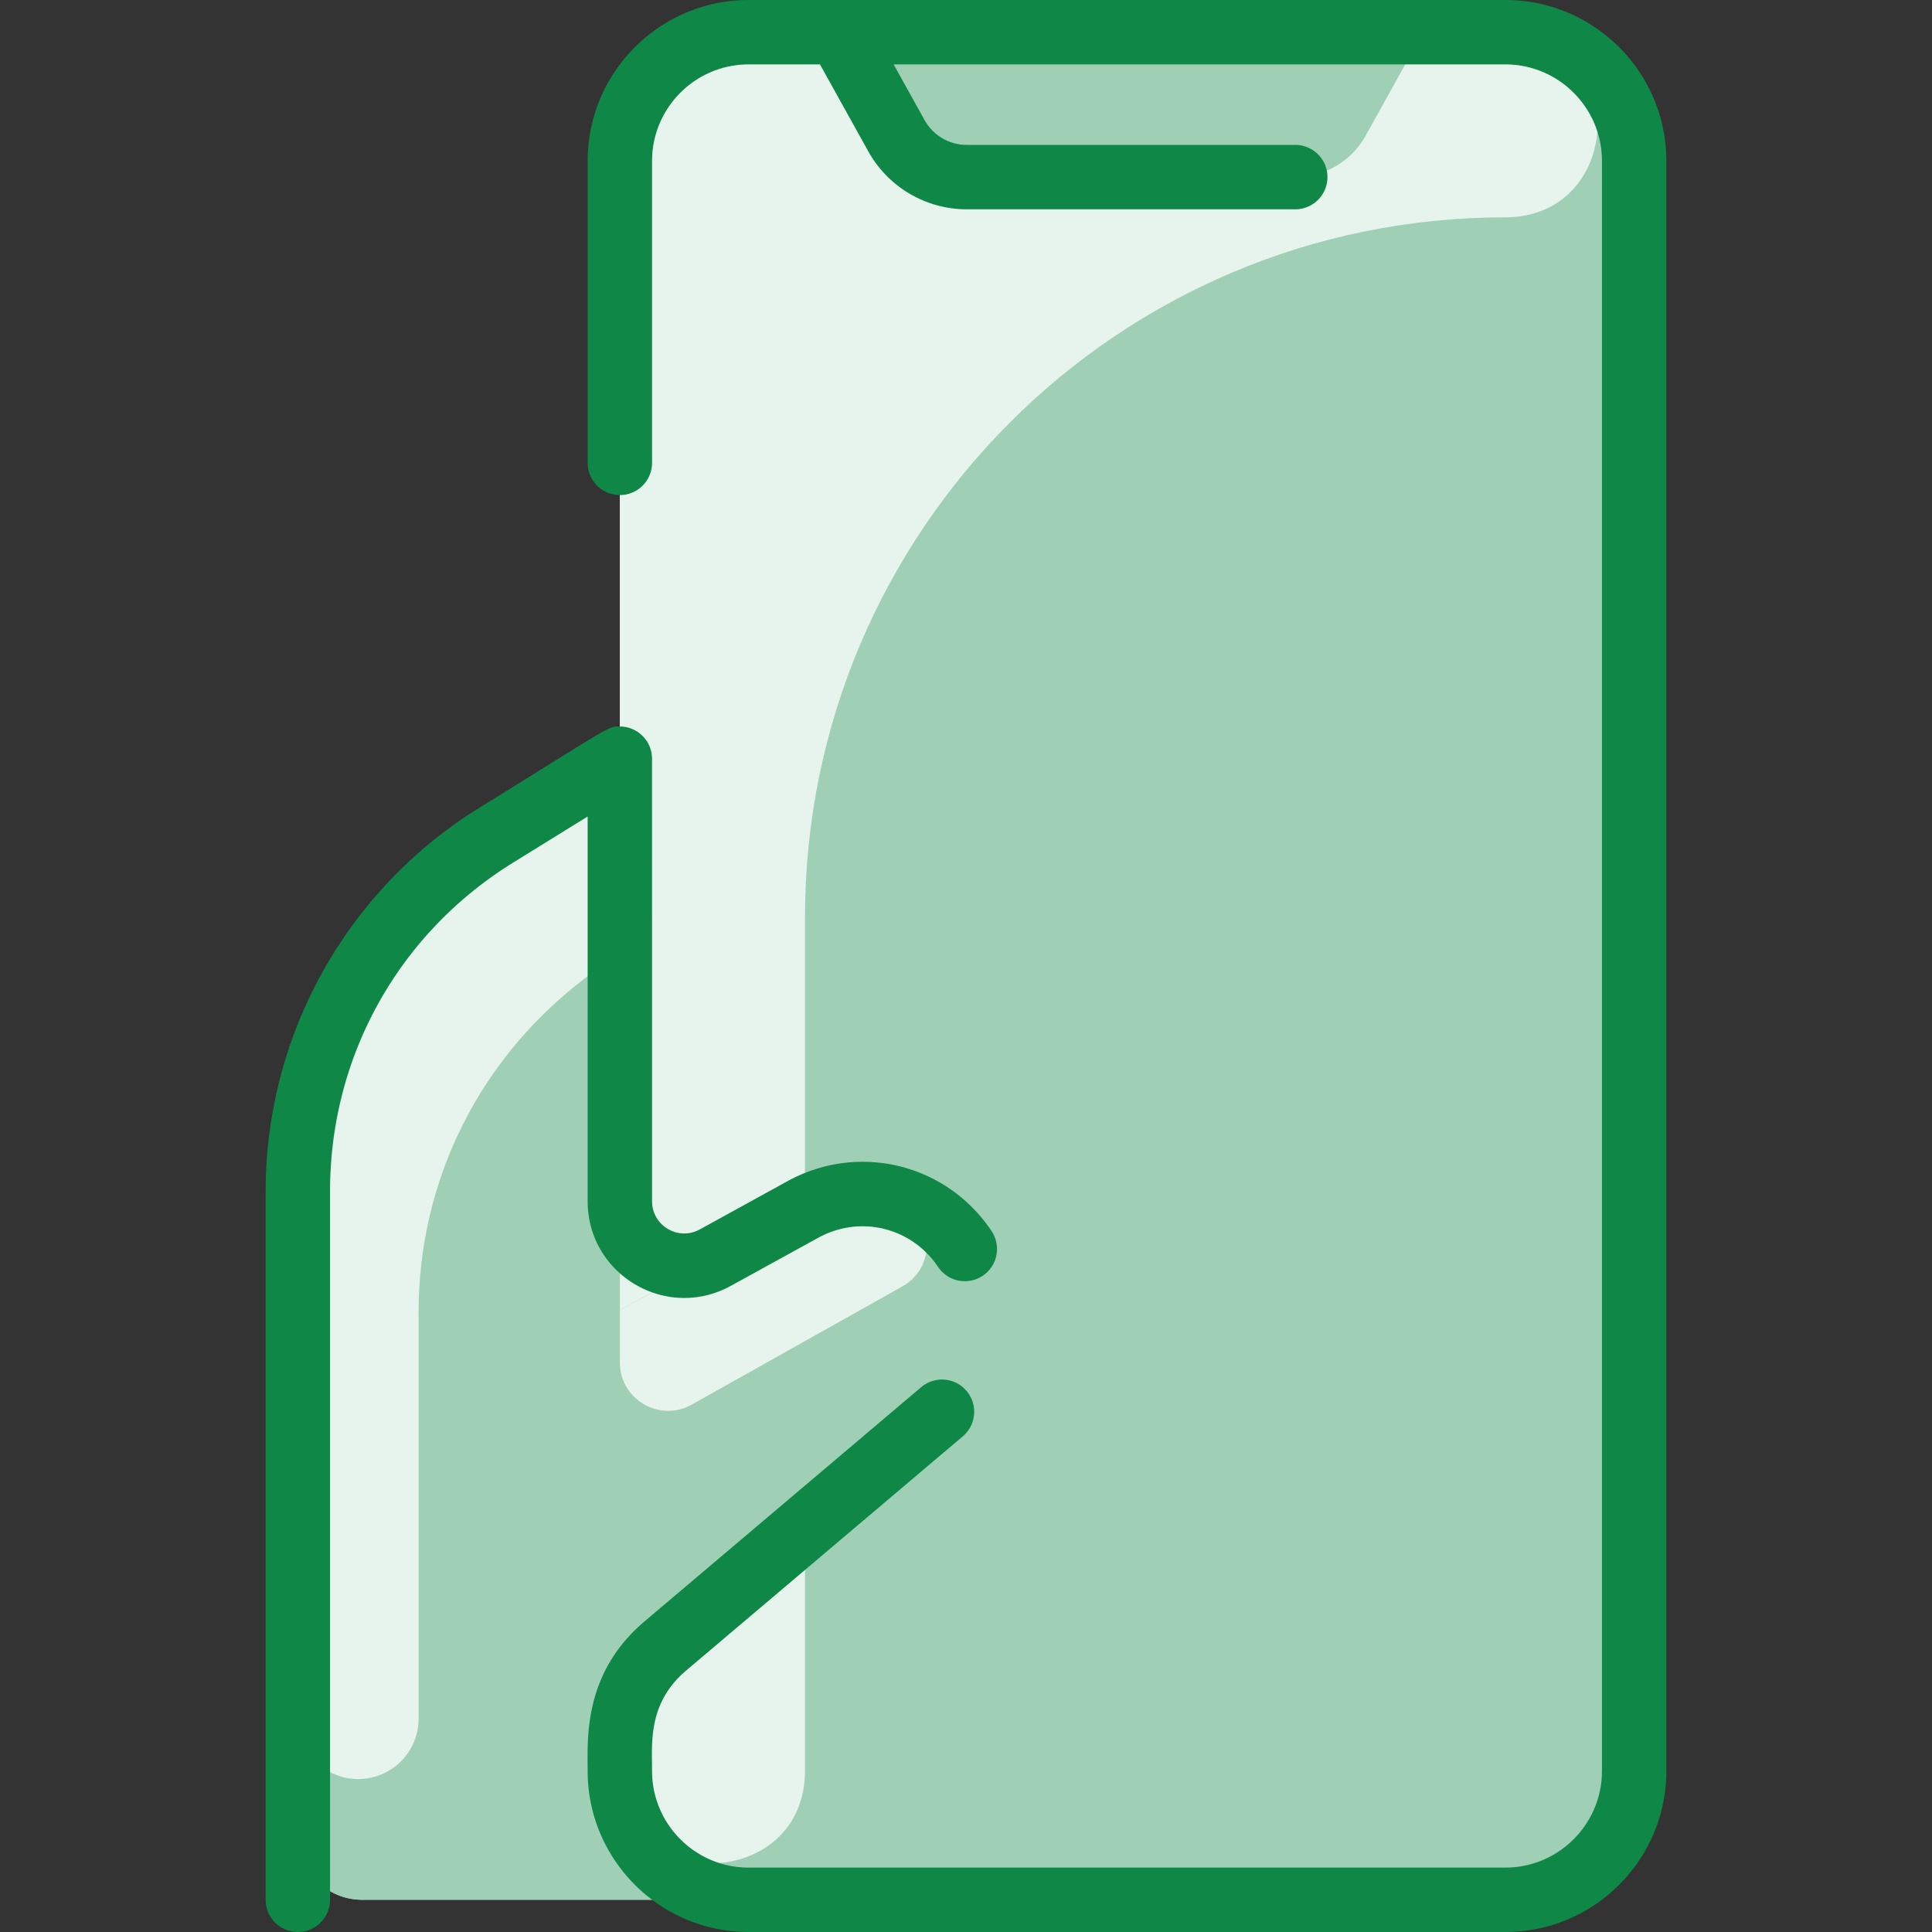 <svg xmlns="http://www.w3.org/2000/svg" version="1.1" xmlns:xlink="http://www.w3.org/1999/xlink" width="512" height="512" x="0" y="0" viewBox="0 0 480 480" style="enable-background:new 0 0 512 512" xml:space="preserve" class=""><rect x="0" y="0" width="480" height="480" fill="#333333" stroke="none"/><g><path fill="#9fcfb5" d="M406 40v400c0 17.67-14.33 32-32 32H90c-8.84 0-16-7.16-16-16V295.95c0-36.03 18.64-69.49 49.28-88.44L154 188.5V40c0-17.67 14.33-32 32-32h188c17.67 0 32 14.33 32 32z" opacity="1" data-original="#d1e7ff" class=""></path><path fill="#e7f3ed" d="M373.919 54C277.866 54 200 131.866 200 227.919v212c0 29.719-44.712 31.153-45.971 1.461C153.984 440.309 154 38.999 154 40c0-17.673 14.327-32 32-32h188c31.17 0 30.036 46-.081 46z" opacity="1" data-original="#e8f3ff" class=""></path><path fill="#9fcfb5" d="m353.57 8-14.28 25.71A20.003 20.003 0 0 1 321.81 44h-81.62c-7.26 0-13.95-3.94-17.48-10.29L208.43 8zM234.04 350.75 154 418.5V440c0 17.67 14.33 32 32 32H90c-8.837 0-16-7.163-16-16V295.95c0-36.03 18.64-69.49 49.28-88.44L154 188.5v137c49.259-27.089 50.059-28.8 60.22-28.8 28.515 0 41.536 35.665 19.82 54.05z" opacity="1" data-original="#d1e7ff" class=""></path><path fill="#e7f3ed" d="M154 188.5v40.071c0 5.159-2.515 9.966-6.685 13.002C118.7 262.405 104 293.815 104 325.95V427c0 8.284-6.716 15-15 15s-15-6.716-15-15V295.95c0-36.03 18.64-69.49 49.28-88.44zM224.156 319.627l-52.283 29.342c-7.999 4.489-17.873-1.292-17.873-10.465V325.5l45.46-25c7.06-3.885 14.778-4.609 21.766-2.974 10.559 2.469 12.386 16.794 2.93 22.101z" opacity="1" data-original="#e8f3ff" class=""></path><path fill="#0e8747" d="m146 202.858-18.513 11.455C99.005 231.936 82 262.454 82 295.949V472a8 8 0 0 1-16 0V295.949c0-38.82 20.13-74.861 53.069-95.243 33.2-20.542 31.829-20.206 34.931-20.206 4.324 0 7.891 3.462 7.991 7.813.014.611.009 109.515.009 110.126 0 6.091 6.525 9.942 11.855 7.01l21.751-11.963c17.642-9.701 39.429-4.429 50.678 12.266a8 8 0 1 1-13.267 8.941c-6.593-9.783-19.361-12.876-29.699-7.188l-21.751 11.963c-16 8.798-35.567-2.769-35.567-21.029zM374 0H186c-22.056 0-40 17.944-40 40v75a8 8 0 0 0 16 0V40c0-13.233 10.767-24 24-24h17.719l11.999 21.598A28.015 28.015 0 0 0 240.194 52h81.611a8 8 0 0 0 0-16h-81.611a12.007 12.007 0 0 1-10.49-6.172L222.022 16H374c13.233 0 24 10.767 24 24v400c0 13.233-10.767 24-24 24H186c-13.233 0-24-10.767-24-24 0-6.828-1.108-16.853 8.493-24.98l68.713-58.167a8.001 8.001 0 0 0 .938-11.275 7.998 7.998 0 0 0-11.275-.937l-68.713 58.167C144.804 415.802 146 432.216 146 440c0 22.056 17.944 40 40 40h188c22.056 0 40-17.944 40-40V40c0-22.056-17.944-40-40-40z" opacity="1" data-original="#2e58ff" class=""></path></g></svg>